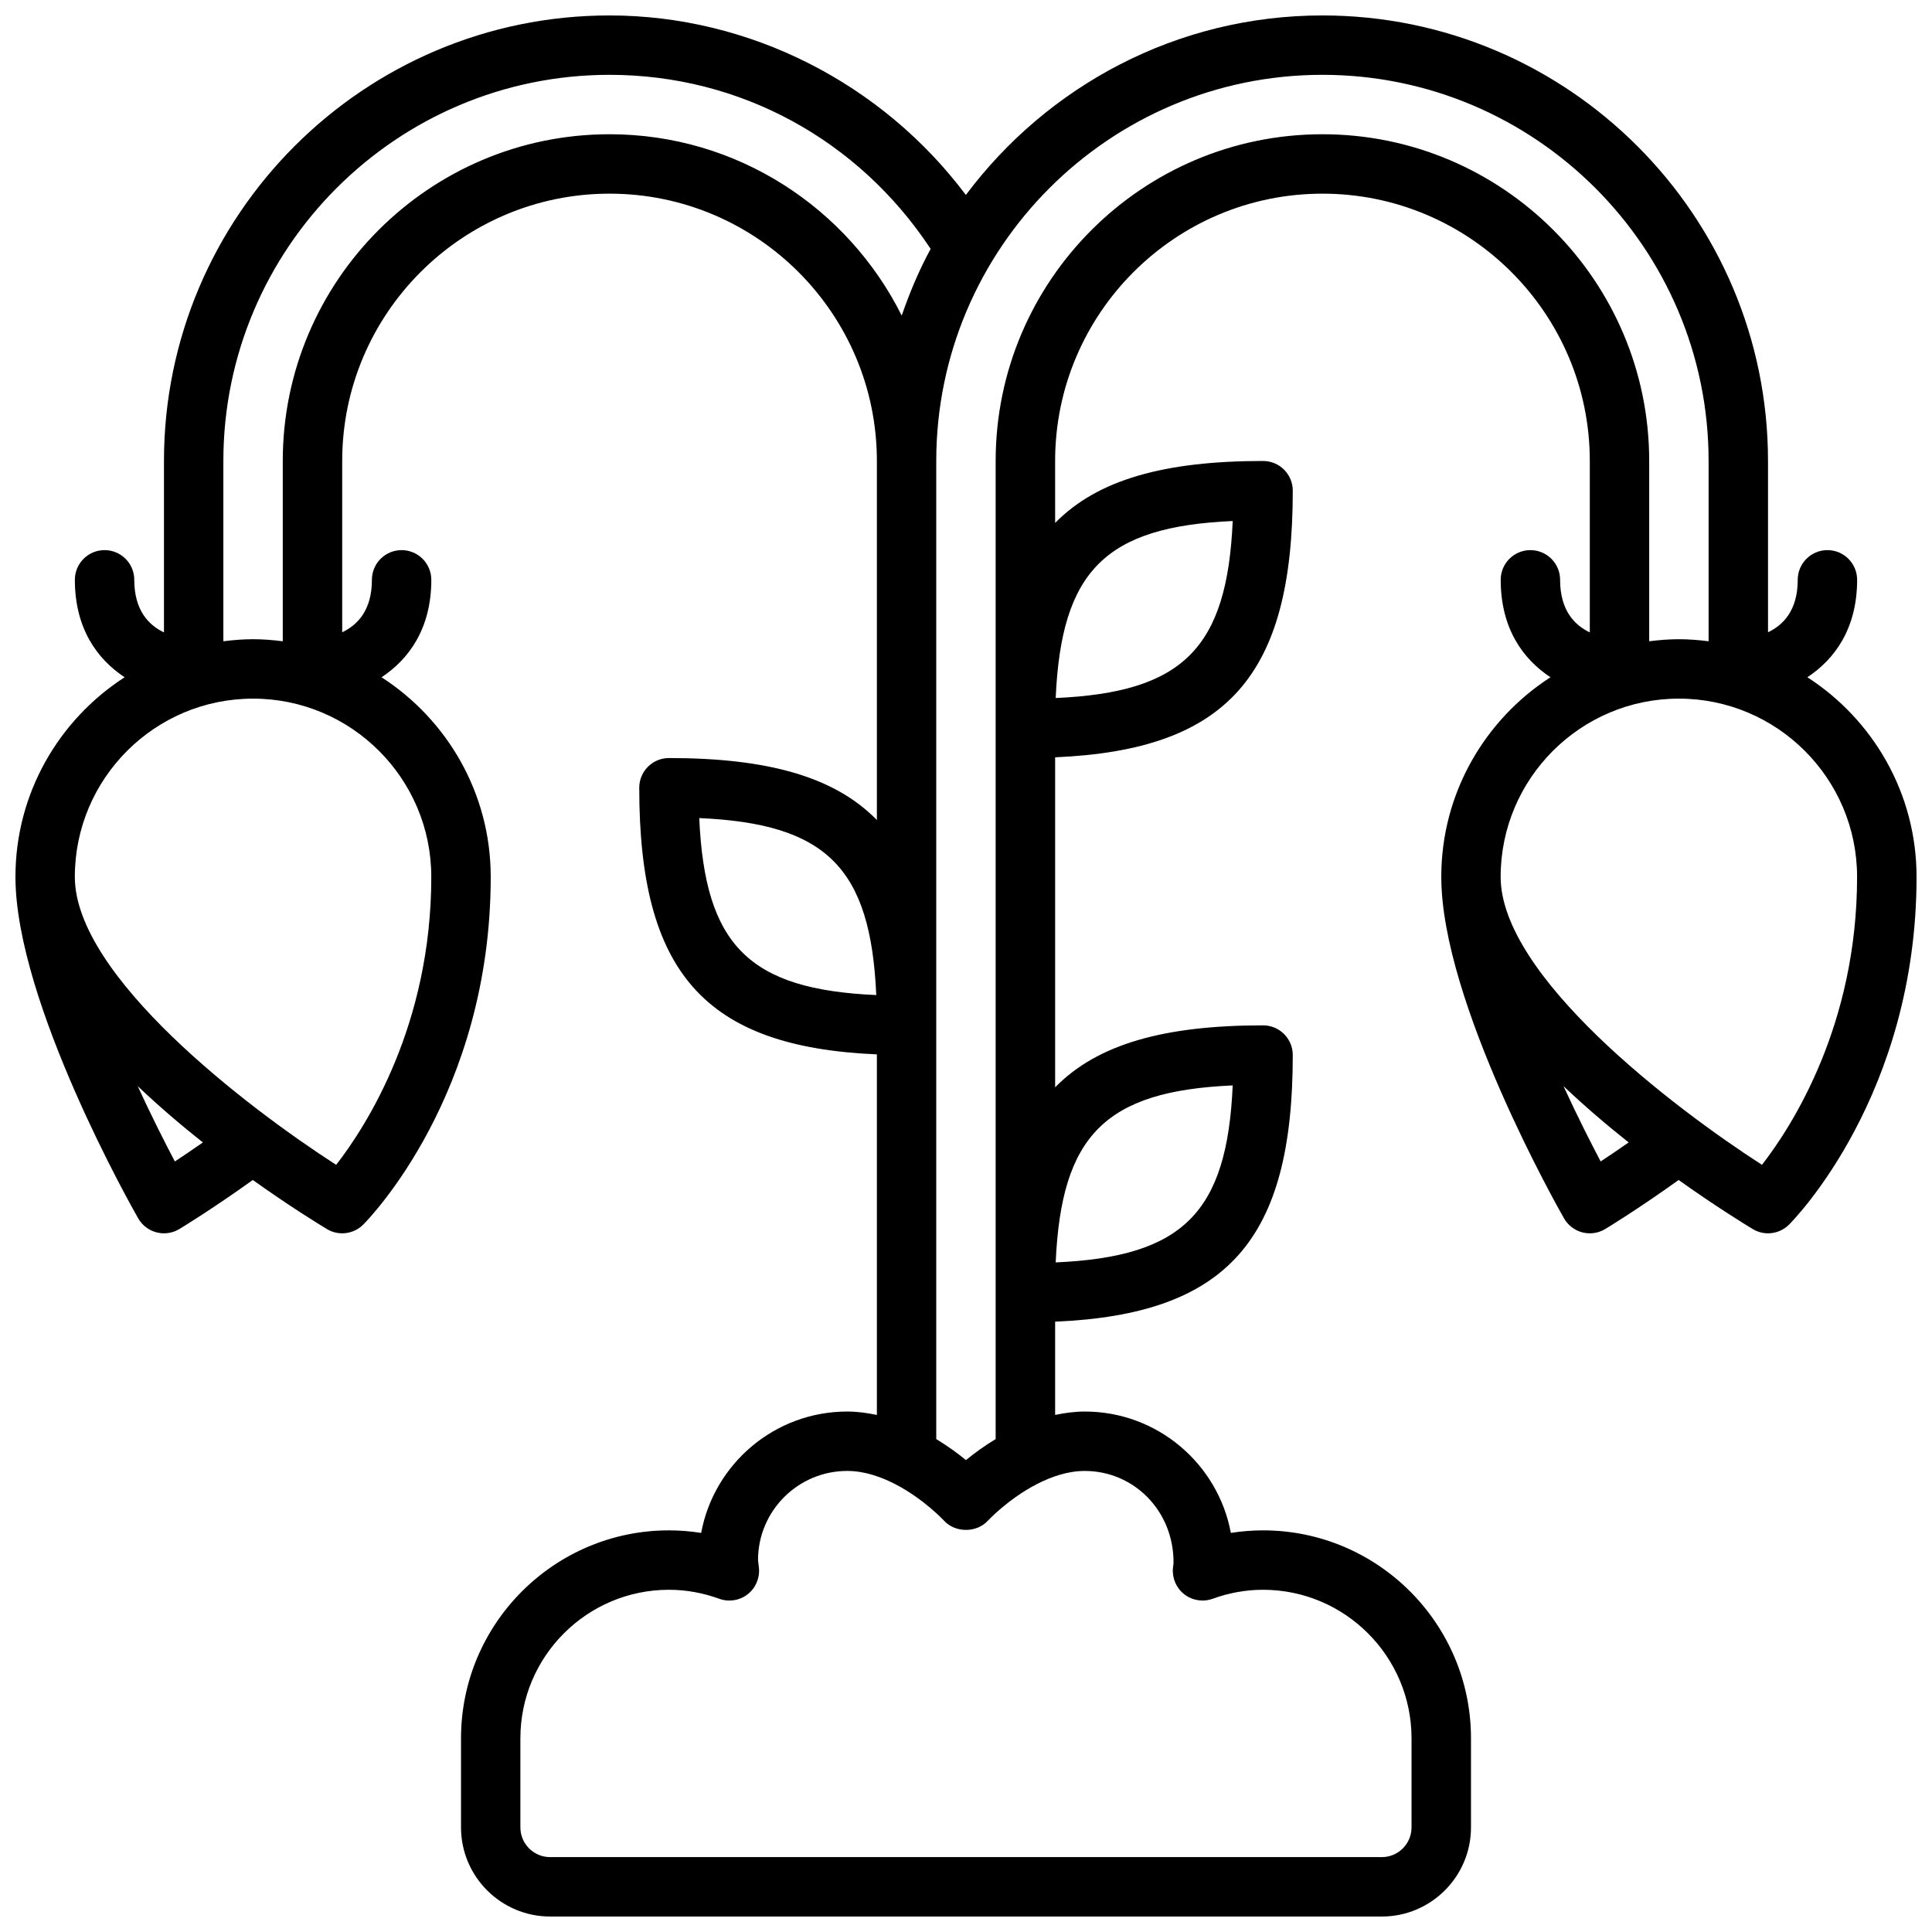 <?xml version="1.0" encoding="UTF-8"?>
<!-- The Best Svg Icon site in the world: iconSvg.co, Visit us! https://iconsvg.co -->
<svg width="800px" height="800px" version="1.1" viewBox="144 144 512 512" xmlns="http://www.w3.org/2000/svg">
 <defs>
  <clipPath id="a">
   <path d="m148.09 148.09h503.81v503.81h-503.81z"/>
  </clipPath>
 </defs>
 <g clip-path="url(#a)">
  <path d="m622.97 323.48c7.328-4.836 13.188-13 13.188-25.82 0-4.344-3.519-7.871-7.871-7.871-4.352 0-7.871 3.527-7.871 7.871 0 8.109-3.848 11.98-7.871 13.902l-0.004-45.391c0-65.109-52.973-118.08-118.08-118.08-38.668 0-72.949 18.766-94.496 47.578-22.18-29.582-57.328-47.578-94.43-47.578-65.117 0-118.08 52.973-118.08 118.08v45.422c-3.977-1.898-7.871-5.766-7.871-13.934 0-4.344-3.519-7.871-7.871-7.871-4.352 0-7.871 3.527-7.871 7.871 0 12.824 5.856 20.988 13.188 25.82-17.379 11.223-28.934 30.723-28.934 52.898 0 33.195 31.195 88.176 32.527 90.496 1.055 1.836 2.793 3.18 4.84 3.715 0.664 0.168 1.324 0.254 1.992 0.254 1.418 0 2.816-0.379 4.055-1.125 0.387-0.227 8.469-5.109 19.484-13.004 9.645 6.863 17.27 11.578 19.648 13.004 1.25 0.754 2.652 1.125 4.047 1.125 2.031 0 4.055-0.789 5.566-2.305 1.383-1.379 33.793-34.457 33.793-92.16 0-22.176-11.555-41.676-28.93-52.898 7.328-4.836 13.184-13 13.184-25.82 0-4.344-3.519-7.871-7.871-7.871-4.352 0-7.871 3.527-7.871 7.871 0 8.109-3.848 11.98-7.871 13.902v-45.391c0-39.062 31.781-70.848 70.848-70.848 39.07 0 70.848 31.789 70.848 70.848v95.141c-11.242-11.504-29.023-16.422-55.105-16.422-4.352 0-7.871 3.527-7.871 7.871 0 48.918 17.27 68.699 62.977 70.66v95.559c-2.535-0.535-5.148-0.906-7.871-0.906-19.246 0-35.305 13.887-38.699 32.164-2.828-0.445-5.684-0.676-8.535-0.676-30.379 0-55.105 24.719-55.105 55.105v23.617c0 13.02 10.598 23.617 23.617 23.617h220.42c13.02 0 23.617-10.598 23.617-23.617v-23.617c0-30.387-24.727-55.105-55.105-55.105-2.852 0-5.707 0.227-8.535 0.676-3.391-18.277-19.449-32.164-38.695-32.164-2.723 0-5.336 0.371-7.871 0.898v-24.711c45.703-1.961 62.977-21.742 62.977-70.66 0-4.344-3.519-7.871-7.871-7.871-26.086 0-43.863 4.922-55.105 16.422v-87.457c45.703-1.961 62.977-21.742 62.977-70.66 0-4.344-3.519-7.871-7.871-7.871-26.086 0-43.863 4.922-55.105 16.422l-0.004-16.414c0-39.062 31.781-70.848 70.848-70.848 39.07 0 70.848 31.789 70.848 70.848v45.422c-3.977-1.898-7.871-5.762-7.871-13.934 0-4.344-3.519-7.871-7.871-7.871-4.352 0-7.871 3.527-7.871 7.871 0 12.824 5.856 20.988 13.188 25.82-17.375 11.223-28.934 30.723-28.934 52.898 0 33.195 31.195 88.176 32.527 90.496 1.055 1.836 2.793 3.18 4.84 3.715 0.664 0.168 1.324 0.254 1.996 0.254 1.418 0 2.816-0.379 4.055-1.125 0.387-0.227 8.469-5.109 19.484-13.004 9.645 6.863 17.27 11.578 19.648 13.004 1.25 0.754 2.648 1.125 4.043 1.125 2.031 0 4.055-0.789 5.566-2.305 1.387-1.379 33.793-34.457 33.793-92.16 0-22.176-11.555-41.676-28.93-52.898zm-293.66 37.32c33.723 1.48 45.43 13.18 46.91 46.902-33.727-1.48-45.422-13.18-46.91-46.902zm141.37 70.848c-1.48 33.723-13.188 45.422-46.91 46.902 1.492-33.727 13.188-45.422 46.91-46.902zm0-149.57c-1.48 33.723-13.188 45.422-46.91 46.902 1.492-33.723 13.188-45.422 46.91-46.902zm-280.34 169.72c-2.582-4.902-6.156-11.934-9.848-19.965 5.684 5.398 11.562 10.398 17.27 14.926-2.785 1.953-5.305 3.644-7.422 5.039zm67.957-75.422c0 39.289-17.215 66.031-25.207 76.32-23.559-15.172-69.258-50.035-69.258-76.32 0-26.047 21.184-47.23 47.23-47.23 26.051-0.004 47.234 21.18 47.234 47.23zm47.234-196.8c-47.746 0-86.594 38.848-86.594 86.594v47.773c-2.582-0.324-5.195-0.543-7.871-0.543-2.676 0-5.289 0.219-7.871 0.543v-47.773c0-56.43 45.91-102.34 102.34-102.34 34.621 0 66.023 17.238 85.098 46.129-3.055 5.613-5.551 11.555-7.668 17.672-14.211-28.43-43.535-48.055-77.43-48.055zm149.47 378.62-0.164 1.395c-0.234 2.676 0.906 5.289 3.039 6.934 2.141 1.637 4.945 2.078 7.484 1.164 4.371-1.582 8.863-2.383 13.352-2.383 21.703 0 39.359 17.656 39.359 39.359v23.617c0 4.336-3.527 7.871-7.871 7.871h-220.42c-4.344 0-7.871-3.535-7.871-7.871v-23.617c0-21.703 17.656-39.359 39.359-39.359 4.488 0 8.98 0.805 13.344 2.387 2.543 0.914 5.352 0.48 7.484-1.164 2.133-1.637 3.273-4.258 3.039-6.934l-0.25-2.164c0-13.02 10.598-23.617 23.617-23.617 4.512 0 8.785 1.488 12.57 3.41 0.062 0.031 0.125 0.062 0.18 0.094 7.484 3.863 12.801 9.547 12.871 9.621 2.984 3.336 8.746 3.336 11.73 0 0.078-0.086 5.414-5.769 12.918-9.629 0.023-0.008 0.047-0.023 0.078-0.039 3.793-1.941 8.102-3.453 12.629-3.453 13.02 0 23.613 10.594 23.52 24.379zm39.453-378.62c-47.742 0-86.594 38.848-86.594 86.594v259.2c-3.062 1.859-5.746 3.816-7.871 5.574-2.133-1.754-4.809-3.715-7.871-5.574v-259.2c0-56.426 45.91-102.34 102.34-102.34 56.426 0 102.34 45.91 102.34 102.34v47.773c-2.578-0.324-5.191-0.543-7.871-0.543-2.676 0-5.289 0.219-7.871 0.543v-47.773c0-47.746-38.848-86.594-86.594-86.594zm73.738 272.22c-2.582-4.902-6.156-11.934-9.848-19.965 5.684 5.398 11.562 10.398 17.27 14.926-2.785 1.953-5.305 3.644-7.422 5.039zm42.754 0.898c-23.562-15.172-69.258-50.035-69.258-76.32 0-26.047 21.184-47.23 47.23-47.23s47.23 21.184 47.23 47.23c0.004 39.289-17.215 66.031-25.203 76.32z"/>
 </g>
</svg>